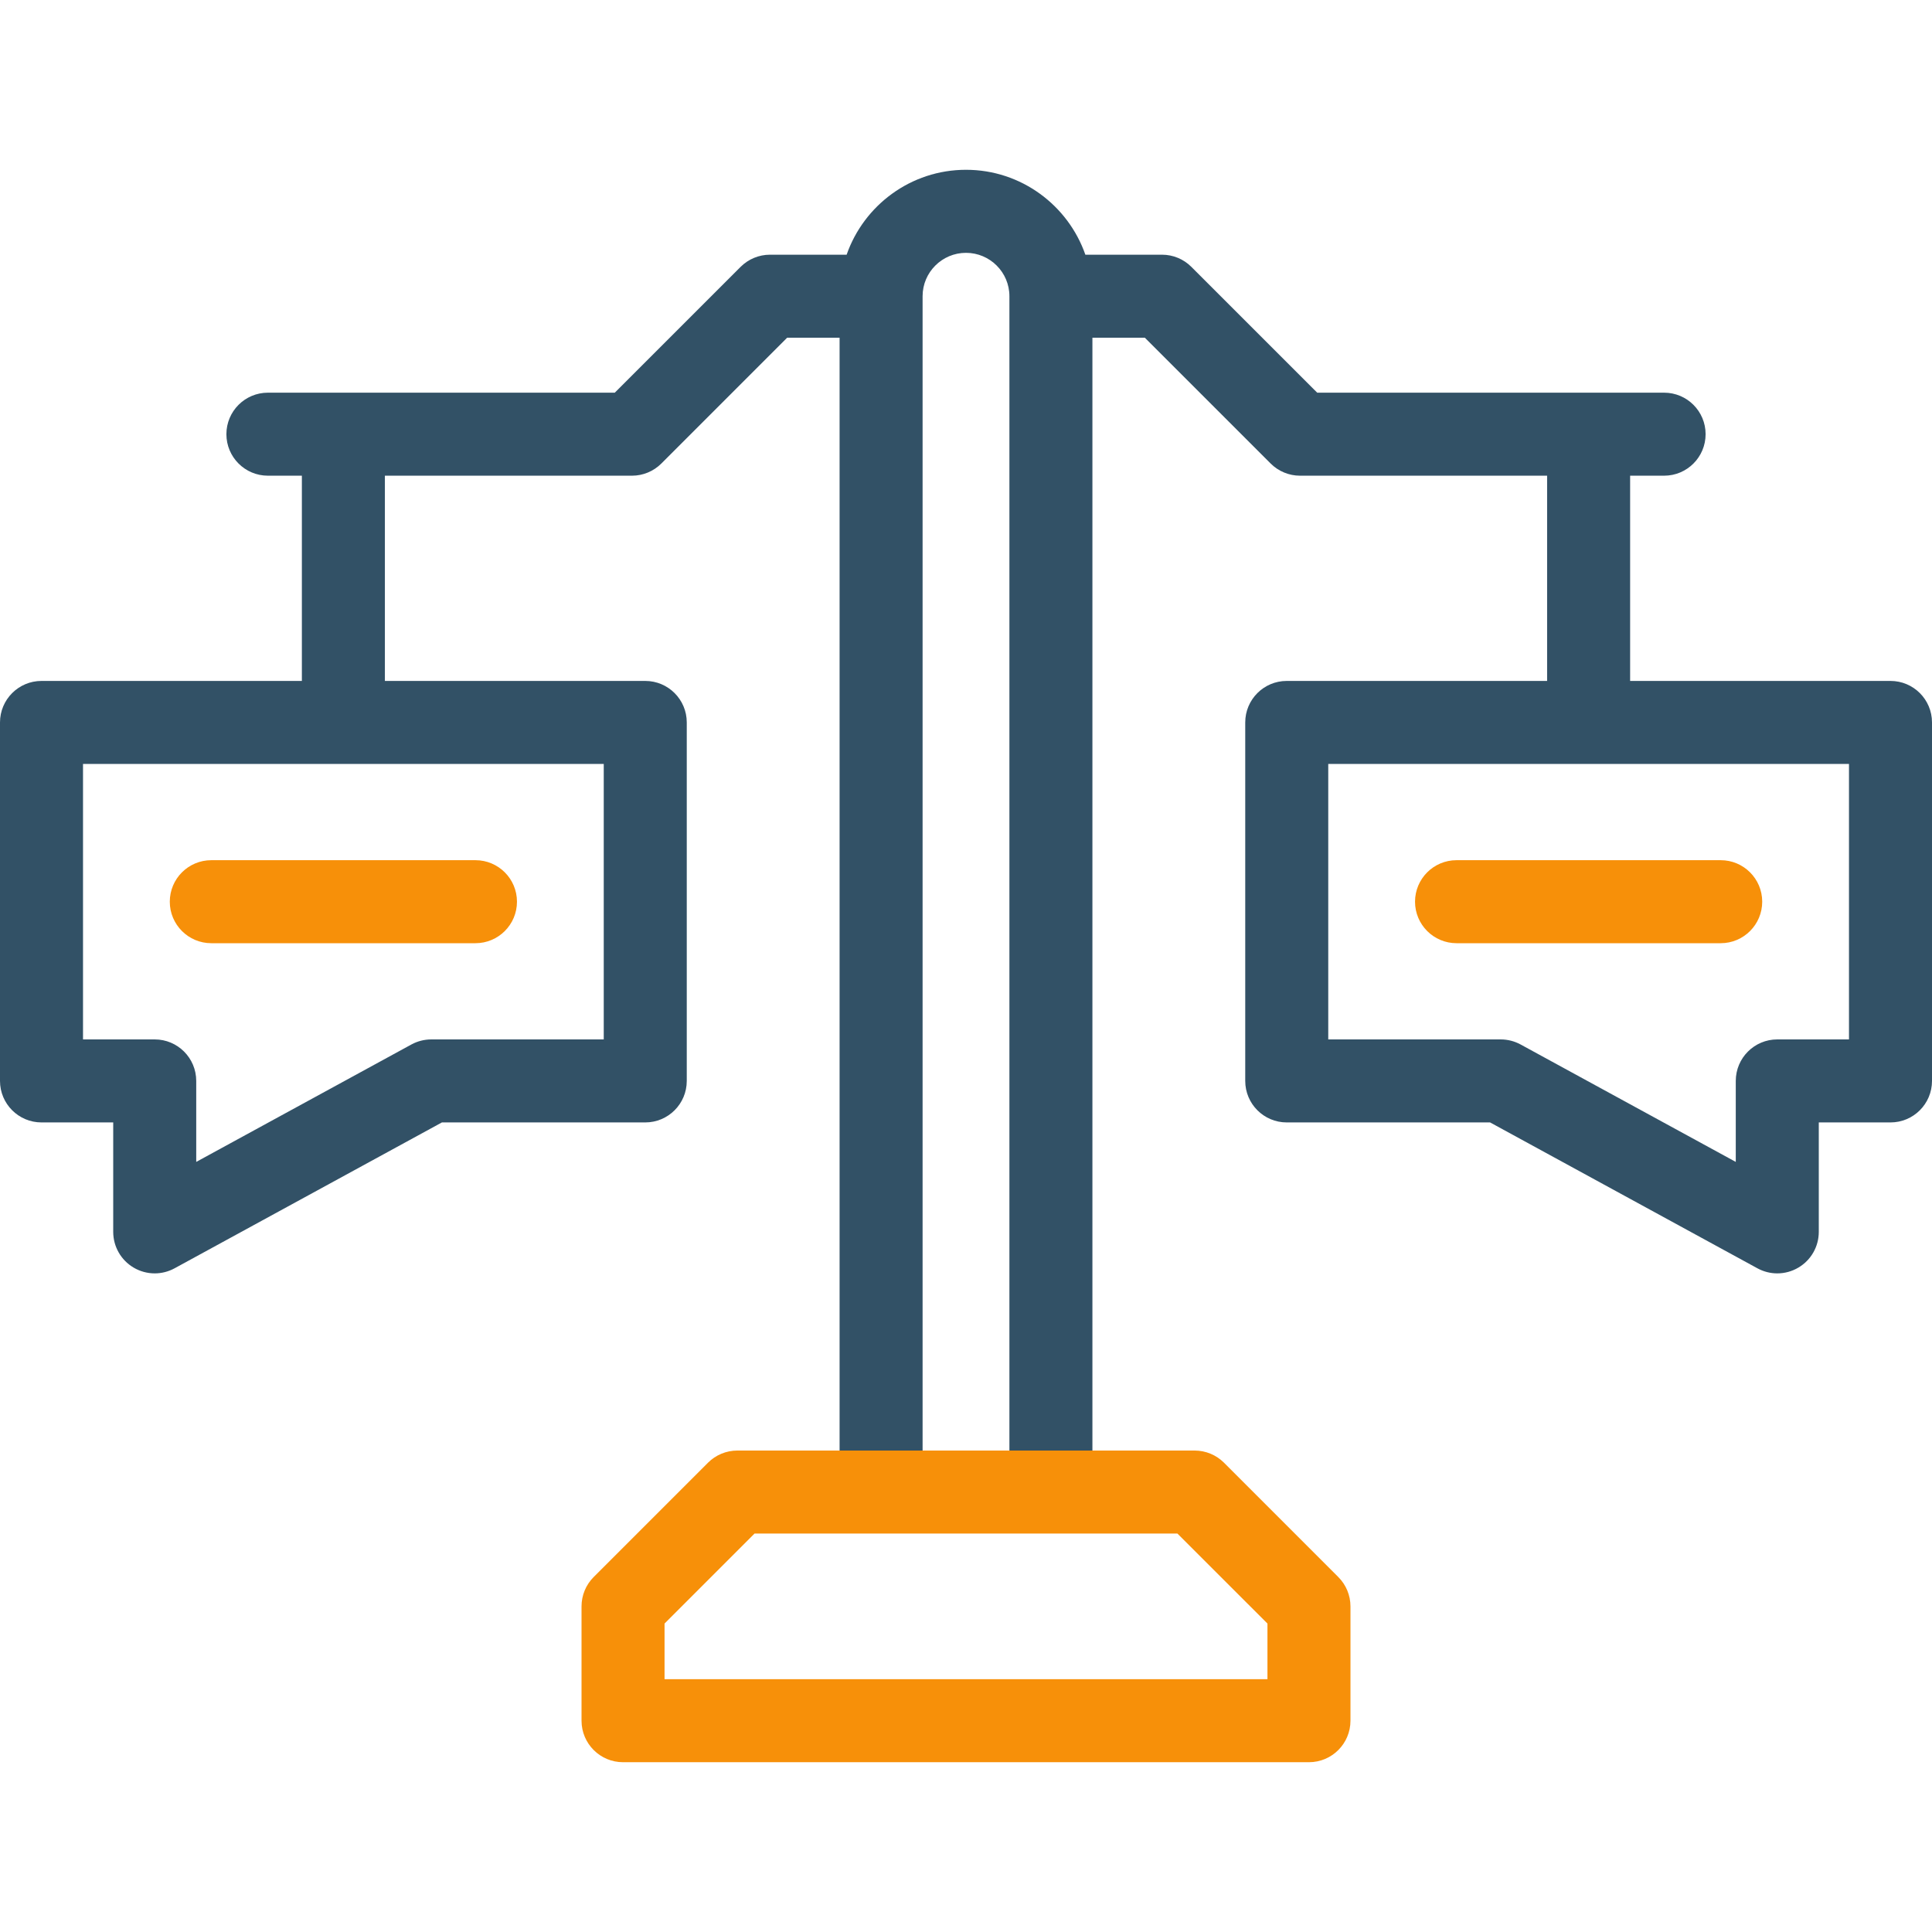 <svg width="60" height="60" viewBox="0 0 60 60" fill="none" xmlns="http://www.w3.org/2000/svg">
<path d="M58.711 21.147H50.625V14.773H51.68C52.392 14.773 52.969 14.196 52.969 13.484C52.969 12.772 52.392 12.195 51.68 12.195H40.907L36.999 8.288C36.758 8.046 36.43 7.91 36.088 7.91H33.707C33.172 6.377 31.713 5.273 30 5.273C28.287 5.273 26.827 6.377 26.293 7.91H23.912C23.57 7.91 23.242 8.046 23 8.288L19.093 12.195H8.32C7.608 12.195 7.031 12.772 7.031 13.484C7.031 14.196 7.608 14.773 8.32 14.773H9.375V21.147H1.289C0.577 21.147 0 21.724 0 22.436V33.569C0 34.281 0.577 34.858 1.289 34.858H3.516V38.257C3.516 38.712 3.756 39.133 4.147 39.365C4.349 39.485 4.577 39.546 4.805 39.546C5.017 39.546 5.229 39.493 5.422 39.388L13.724 34.858H20.039C20.751 34.858 21.328 34.281 21.328 33.569V22.436C21.328 21.724 20.751 21.147 20.039 21.147H11.953V14.773H19.627C19.969 14.773 20.297 14.637 20.539 14.395L24.446 10.488H26.074V45.751C26.074 46.463 26.651 47.04 27.363 47.04C28.075 47.04 28.652 46.463 28.652 45.751V9.199C28.652 8.456 29.257 7.852 30 7.852C30.743 7.852 31.348 8.456 31.348 9.199V45.751C31.348 46.463 31.925 47.04 32.637 47.04C33.349 47.04 33.926 46.463 33.926 45.751V10.488H35.554L39.461 14.395C39.703 14.637 40.031 14.773 40.373 14.773H48.047V21.147H39.961C39.249 21.147 38.672 21.724 38.672 22.436V33.569C38.672 34.281 39.249 34.858 39.961 34.858H46.276L54.578 39.388C54.77 39.493 54.983 39.546 55.195 39.546C55.423 39.546 55.651 39.485 55.853 39.365C56.245 39.133 56.484 38.712 56.484 38.257V34.858H58.711C59.423 34.858 60 34.281 60 33.569V22.436C60 21.724 59.423 21.147 58.711 21.147ZM18.75 32.28H13.395C13.179 32.28 12.967 32.334 12.777 32.437L6.094 36.084V33.569C6.094 32.857 5.517 32.28 4.805 32.28H2.578V23.725H18.75V32.28ZM57.422 32.28H55.195C54.483 32.28 53.906 32.857 53.906 33.569V36.084L47.223 32.437C47.033 32.334 46.821 32.28 46.605 32.28H41.25V23.725H57.422V32.28Z" fill="#325166"/>
<path d="M40.651 54.727H19.349C18.637 54.727 18.06 54.15 18.06 53.438V49.887C18.06 49.545 18.195 49.218 18.437 48.976L21.988 45.425C22.229 45.184 22.557 45.048 22.899 45.048H37.1C37.442 45.048 37.77 45.184 38.012 45.425L41.562 48.976C41.804 49.218 41.94 49.545 41.94 49.887V53.438C41.94 54.15 41.362 54.727 40.651 54.727ZM20.638 52.149H39.362V50.421L36.566 47.626H23.433L20.638 50.421V52.149Z" fill="#F79009"/>
<path d="M14.766 29.292H6.562C5.851 29.292 5.273 28.715 5.273 28.003C5.273 27.291 5.851 26.714 6.562 26.714H14.766C15.477 26.714 16.055 27.291 16.055 28.003C16.055 28.715 15.477 29.292 14.766 29.292Z" fill="#F79009"/>
<path d="M53.438 29.292H45.234C44.523 29.292 43.945 28.715 43.945 28.003C43.945 27.291 44.523 26.714 45.234 26.714H53.438C54.149 26.714 54.727 27.291 54.727 28.003C54.727 28.715 54.149 29.292 53.438 29.292Z" fill="#F79009"/>
</svg>
